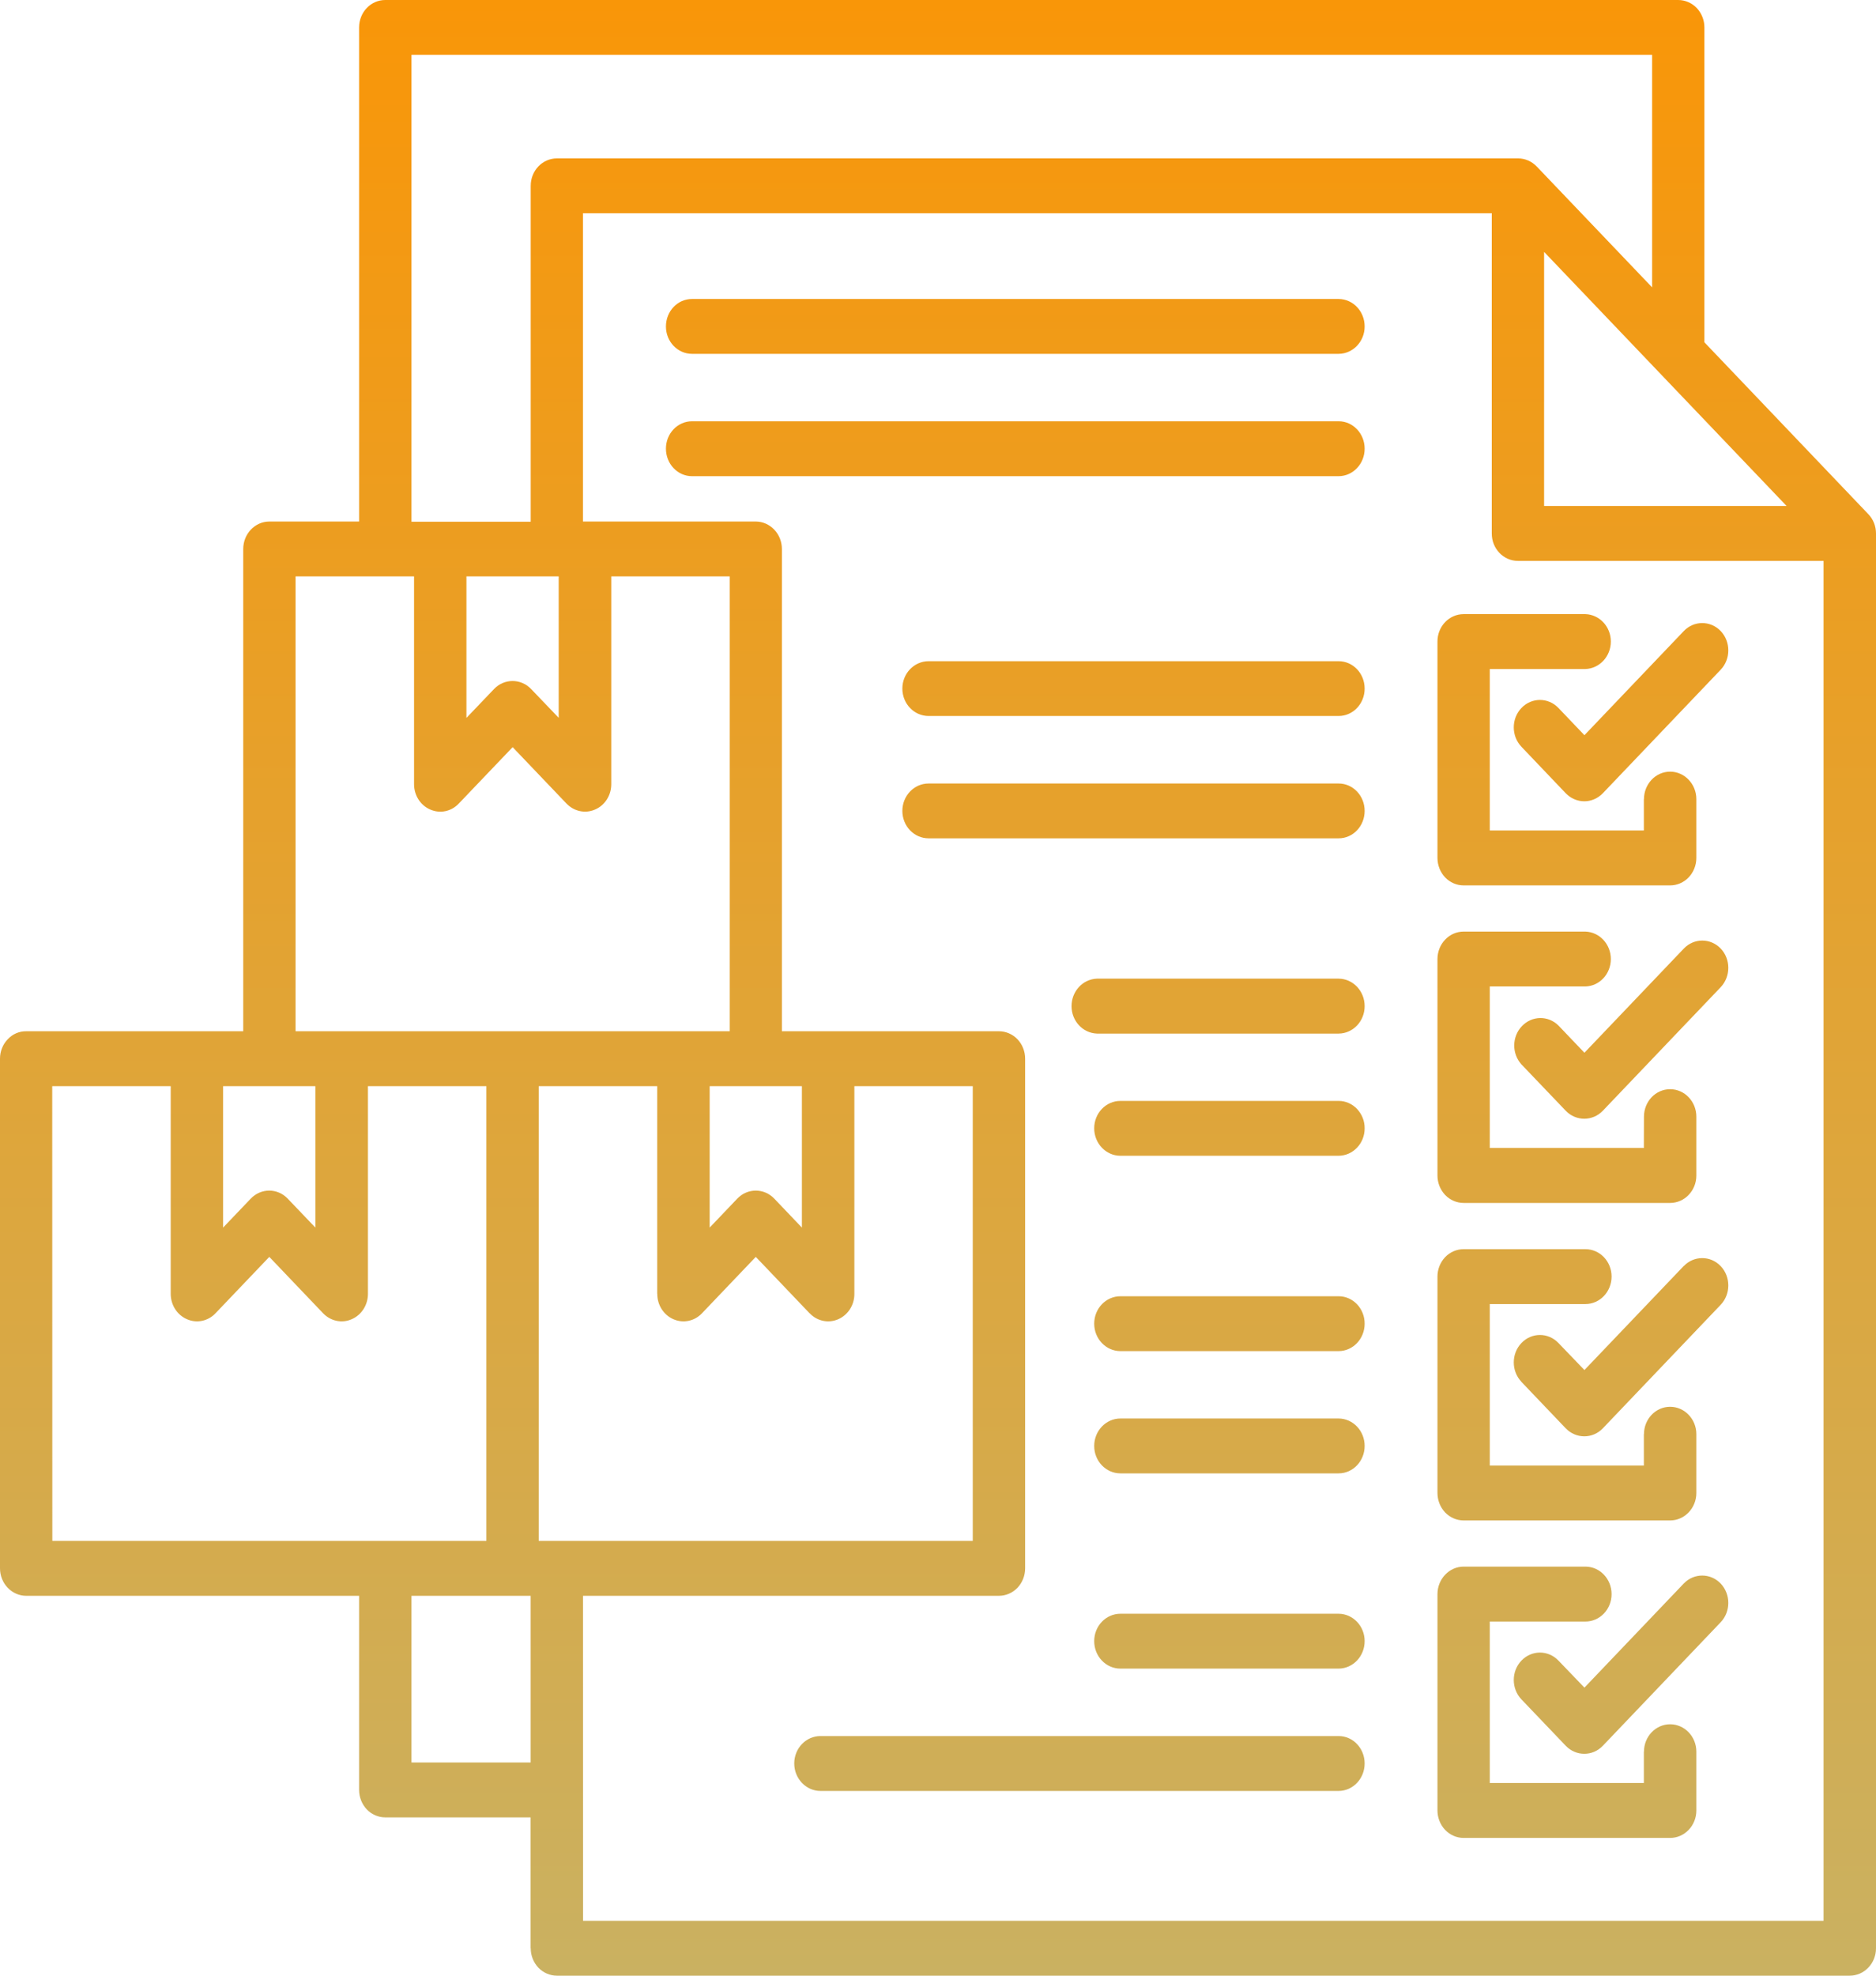 <svg width="38" height="40" viewBox="0 0 38 40" fill="none" xmlns="http://www.w3.org/2000/svg">
<path d="M37.843 10.408L34.524 6.93V0.555C34.524 0.408 34.468 0.268 34.369 0.162C34.269 0.059 34.134 0 33.993 0H7.804C7.511 0 7.274 0.248 7.274 0.555V10.559H5.456C5.164 10.559 4.927 10.809 4.927 11.115V20.879H0.531C0.39 20.877 0.255 20.935 0.157 21.041C0.056 21.144 0 21.287 0 21.433V31.752C0 31.9 0.056 32.041 0.155 32.145C0.255 32.25 0.39 32.309 0.531 32.309H7.274V36.24V36.238C7.274 36.387 7.33 36.527 7.429 36.633C7.528 36.736 7.664 36.795 7.804 36.795H10.748V39.445H10.75C10.75 39.592 10.806 39.732 10.905 39.838C11.004 39.941 11.14 40 11.28 40H37.468C37.61 40 37.745 39.941 37.843 39.838C37.944 39.734 38 39.592 38 39.445V10.801C38 10.652 37.944 10.512 37.843 10.408ZM31.277 5.1L36.189 10.244H31.277V5.1ZM8.335 1.111H33.465V5.818L31.126 3.369H31.125C31.026 3.266 30.892 3.207 30.75 3.207H11.28C10.987 3.207 10.75 3.455 10.75 3.762V10.563H8.335L8.335 1.111ZM9.448 11.67H11.317V14.533L10.757 13.949C10.55 13.734 10.215 13.734 10.008 13.949L9.448 14.535V11.67ZM5.987 11.67H8.387V15.877C8.387 16.102 8.516 16.305 8.715 16.39C8.915 16.478 9.142 16.43 9.295 16.267L10.384 15.127L11.473 16.267C11.626 16.428 11.854 16.477 12.053 16.39C12.253 16.305 12.382 16.102 12.382 15.877V11.67H14.781V20.879H5.987L5.987 11.67ZM19.704 21.99V31.197H10.912V21.99H13.312V26.195H13.314C13.312 26.42 13.442 26.623 13.64 26.709C13.84 26.797 14.069 26.748 14.22 26.588L15.309 25.447L16.398 26.588H16.4C16.551 26.748 16.78 26.797 16.98 26.709C17.177 26.623 17.308 26.42 17.306 26.195V21.99H19.704ZM16.243 24.854L15.684 24.268C15.477 24.051 15.141 24.051 14.934 24.268L14.375 24.854V21.99H16.243V24.854ZM5.454 21.99H6.388V24.854L5.828 24.268C5.621 24.051 5.286 24.051 5.079 24.268L4.519 24.854V21.99H5.454ZM1.058 21.99H3.458V26.195C3.458 26.42 3.587 26.623 3.787 26.709C3.986 26.797 4.215 26.748 4.366 26.588L5.455 25.447L6.544 26.588C6.697 26.748 6.927 26.797 7.124 26.709C7.324 26.623 7.453 26.42 7.453 26.195V21.99H9.852V31.197H1.06L1.058 21.99ZM8.335 35.684V32.309H10.749V35.684H8.335ZM11.81 38.889L11.809 32.309H20.233C20.375 32.309 20.509 32.25 20.61 32.147C20.709 32.041 20.765 31.901 20.765 31.752V21.434C20.765 21.287 20.709 21.145 20.61 21.041C20.511 20.938 20.375 20.879 20.235 20.879H15.838V11.116C15.838 10.967 15.782 10.827 15.683 10.723C15.583 10.618 15.448 10.559 15.309 10.559H11.808V4.317H30.217V10.802C30.217 11.108 30.454 11.356 30.747 11.356H36.938V38.889L11.81 38.889ZM27.642 13.941C27.642 14.248 27.407 14.496 27.115 14.496H18.809C18.516 14.496 18.278 14.248 18.278 13.941C18.278 13.635 18.516 13.387 18.809 13.387H27.115C27.407 13.387 27.642 13.635 27.642 13.941ZM27.642 16.418C27.642 16.725 27.407 16.973 27.115 16.973H18.809C18.516 16.973 18.278 16.725 18.278 16.418C18.278 16.111 18.516 15.863 18.809 15.863H27.115C27.407 15.863 27.642 16.111 27.642 16.418ZM27.642 20.371C27.642 20.676 27.407 20.924 27.115 20.926H22.22C21.932 20.916 21.705 20.67 21.705 20.371C21.705 20.07 21.932 19.824 22.22 19.814H27.115C27.407 19.816 27.642 20.064 27.642 20.371ZM27.642 22.846C27.642 23.152 27.405 23.398 27.115 23.4H22.695C22.402 23.4 22.164 23.15 22.164 22.844C22.164 22.537 22.402 22.289 22.695 22.289H27.115C27.254 22.289 27.391 22.348 27.489 22.453C27.588 22.559 27.644 22.699 27.642 22.846ZM27.642 26.801V26.799C27.642 27.105 27.407 27.354 27.115 27.355H22.695C22.402 27.355 22.164 27.105 22.164 26.799C22.164 26.492 22.402 26.244 22.695 26.244H27.115C27.407 26.244 27.644 26.494 27.642 26.801ZM27.642 29.275C27.642 29.58 27.407 29.83 27.115 29.83H22.695C22.402 29.83 22.164 29.582 22.164 29.275C22.164 28.969 22.402 28.719 22.695 28.719H27.115C27.407 28.721 27.642 28.969 27.642 29.275ZM27.642 33.226C27.642 33.533 27.407 33.781 27.115 33.783H22.695C22.402 33.783 22.164 33.535 22.164 33.226C22.164 32.92 22.402 32.672 22.695 32.672H27.115C27.407 32.674 27.642 32.922 27.642 33.226ZM27.642 35.703C27.642 36.01 27.407 36.258 27.115 36.26H16.62C16.327 36.26 16.088 36.01 16.088 35.703C16.088 35.396 16.327 35.148 16.62 35.148H27.115C27.407 35.148 27.642 35.398 27.642 35.703ZM27.642 6.61C27.642 6.914 27.407 7.162 27.115 7.164H14.018C13.725 7.164 13.489 6.916 13.489 6.61C13.489 6.301 13.725 6.053 14.018 6.053H27.115C27.407 6.055 27.642 6.303 27.642 6.61ZM27.642 9.084C27.642 9.391 27.407 9.639 27.115 9.641H14.018C13.725 9.641 13.489 9.391 13.489 9.084C13.489 8.777 13.725 8.529 14.018 8.529H27.115C27.407 8.529 27.642 8.779 27.642 9.084ZM29.117 17.369V12.988C29.117 12.681 29.354 12.434 29.647 12.434H32.114C32.401 12.443 32.629 12.689 32.629 12.988C32.629 13.289 32.401 13.535 32.114 13.545H30.177V16.814H33.298V16.18H33.3C33.3 15.873 33.537 15.623 33.83 15.623C34.122 15.623 34.361 15.873 34.361 16.18V17.369C34.361 17.517 34.305 17.658 34.205 17.764C34.106 17.867 33.971 17.926 33.83 17.926H29.647C29.507 17.926 29.371 17.867 29.272 17.764C29.173 17.658 29.117 17.517 29.117 17.369ZM34.853 12.775C35.06 12.992 35.06 13.344 34.853 13.56L32.467 16.06C32.366 16.164 32.232 16.223 32.092 16.223C31.95 16.223 31.816 16.164 31.715 16.06L30.818 15.119C30.611 14.902 30.611 14.551 30.818 14.334C31.025 14.117 31.361 14.117 31.568 14.334L32.094 14.885L34.106 12.777C34.311 12.562 34.645 12.56 34.853 12.775ZM29.117 30.226V25.845C29.117 25.699 29.173 25.558 29.272 25.453C29.371 25.349 29.507 25.291 29.647 25.291H32.114C32.407 25.291 32.644 25.539 32.644 25.845C32.644 26.152 32.407 26.402 32.114 26.402H30.177V29.672H33.298V29.037H33.3C33.3 28.73 33.537 28.482 33.83 28.482C34.122 28.482 34.361 28.73 34.361 29.037V30.228V30.226C34.361 30.535 34.122 30.783 33.83 30.783H29.647C29.507 30.783 29.371 30.724 29.272 30.621C29.173 30.515 29.117 30.375 29.117 30.226ZM34.853 25.633C35.06 25.849 35.06 26.201 34.853 26.418L32.467 28.918C32.26 29.134 31.924 29.134 31.715 28.918L30.816 27.976H30.818C30.611 27.759 30.611 27.408 30.818 27.191C31.025 26.974 31.361 26.974 31.568 27.191L32.094 27.738L34.106 25.631V25.633C34.313 25.418 34.647 25.418 34.853 25.633ZM34.361 35.465V36.656C34.361 36.802 34.305 36.945 34.205 37.048C34.106 37.152 33.971 37.211 33.83 37.211H29.647C29.507 37.211 29.371 37.152 29.272 37.048C29.174 36.945 29.117 36.802 29.117 36.656V32.275C29.117 32.127 29.174 31.986 29.272 31.883C29.371 31.777 29.507 31.718 29.647 31.718H32.114C32.407 31.718 32.644 31.968 32.644 32.275C32.644 32.582 32.407 32.83 32.114 32.83H30.177V36.099H33.298V35.465H33.3C33.3 35.158 33.537 34.91 33.83 34.91C34.123 34.91 34.361 35.158 34.361 35.465ZM34.853 32.06C35.06 32.277 35.06 32.629 34.853 32.845L32.467 35.345C32.26 35.562 31.924 35.562 31.715 35.345L30.816 34.404L30.818 34.406C30.611 34.189 30.611 33.837 30.818 33.621C31.025 33.404 31.361 33.404 31.568 33.621L32.094 34.168L34.106 32.06C34.313 31.845 34.647 31.845 34.853 32.06ZM29.117 23.8V19.417C29.117 19.271 29.173 19.128 29.272 19.025C29.371 18.919 29.507 18.861 29.647 18.861H32.114C32.401 18.871 32.629 19.117 32.629 19.417C32.629 19.718 32.401 19.964 32.114 19.972H30.177V23.242H33.298L33.3 22.609C33.3 22.3 33.537 22.052 33.83 22.052C34.122 22.052 34.361 22.3 34.361 22.609V23.8C34.361 24.107 34.122 24.355 33.83 24.355H29.647C29.507 24.355 29.371 24.296 29.272 24.193C29.173 24.087 29.117 23.947 29.117 23.8ZM34.853 19.203C35.06 19.419 35.06 19.771 34.853 19.988L32.467 22.488C32.26 22.704 31.922 22.704 31.715 22.488L30.818 21.55C30.62 21.331 30.624 20.988 30.828 20.775C31.031 20.562 31.359 20.556 31.568 20.763L32.094 21.314L34.106 19.206C34.311 18.99 34.645 18.988 34.853 19.203Z" fill="url(#paint0_linear_1074_49)"/>
<defs>
<linearGradient id="paint0_linear_1074_49" x1="19" y1="0" x2="19" y2="40" gradientUnits="userSpaceOnUse">
<stop stop-color="#F99608"/>
<stop offset="1" stop-color="#CAB161"/>
</linearGradient>
</defs>
</svg>
